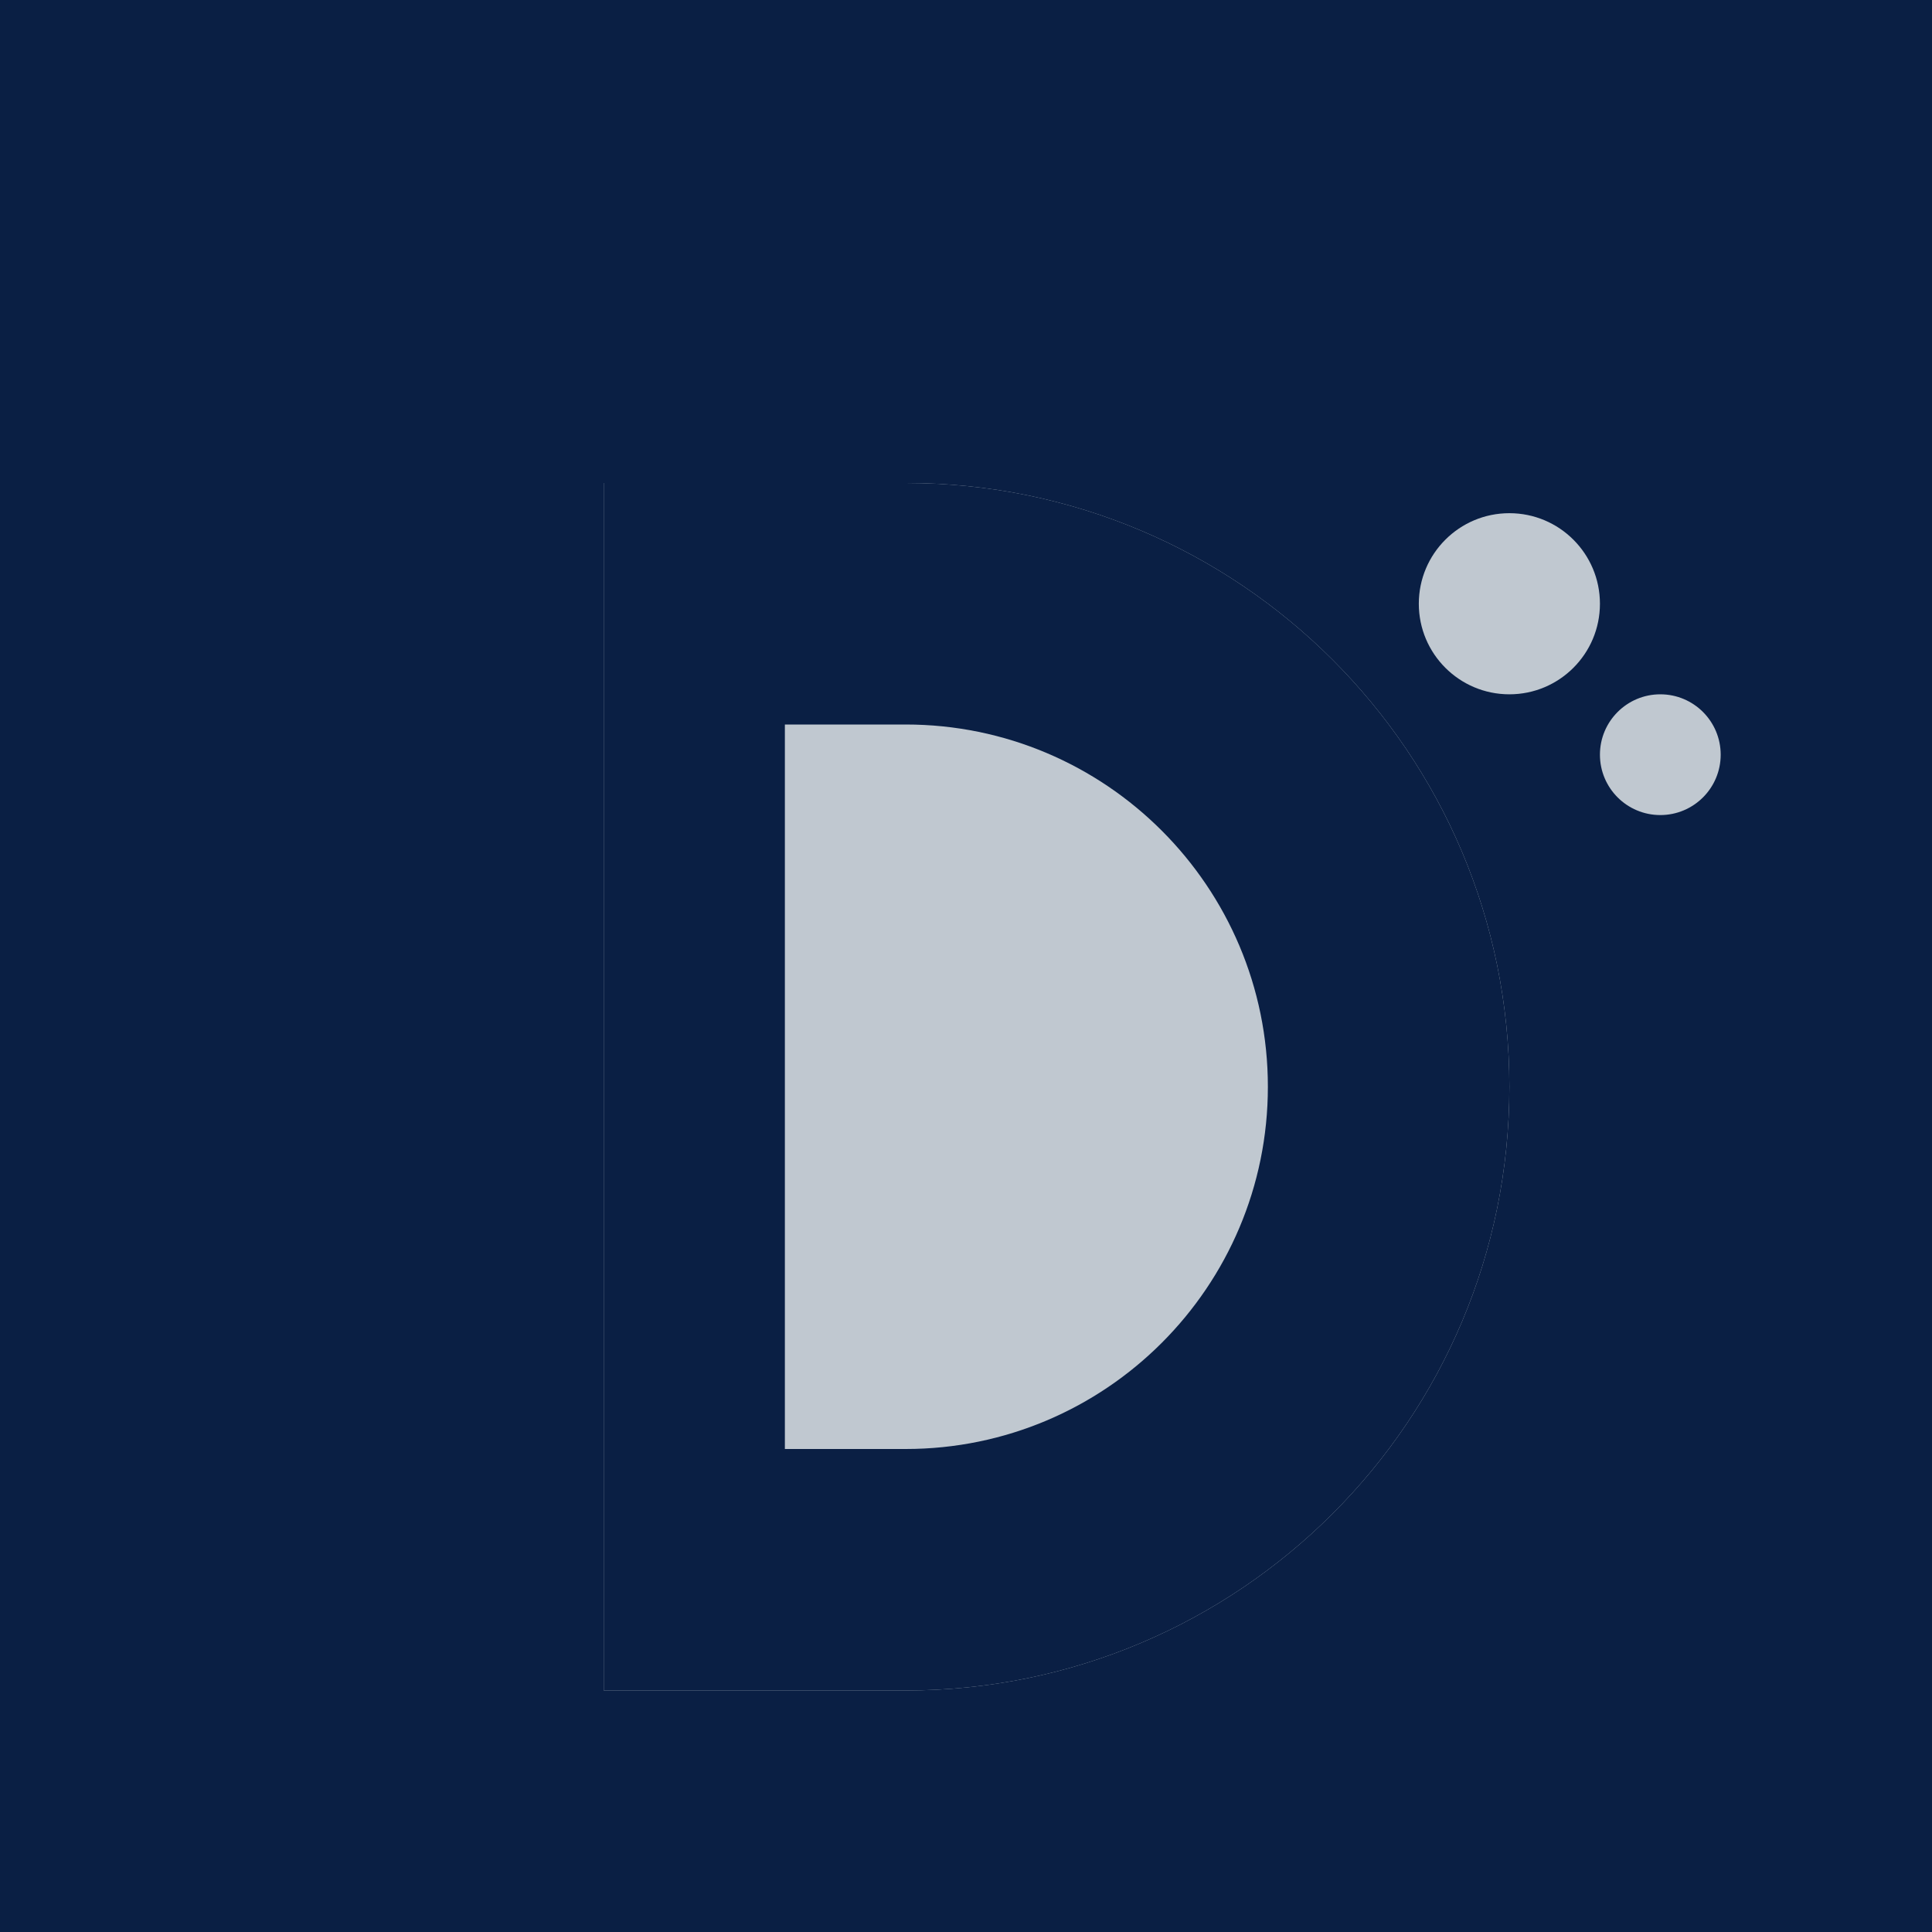 <svg xmlns="http://www.w3.org/2000/svg" viewBox="0 0 256 256">
  <rect width="256" height="256" fill="#0a1f44"/>
  <path d="M80 64h40c44.2 0 80 35.8 80 80s-35.8 80-80 80H80V64z" fill="#c0c8d0"/>
  <path d="M80 64h40c44.2 0 80 35.8 80 80s-35.8 80-80 80H80V64zm24 32v96h16c26.5 0 48-21.5 48-48s-21.5-48-48-48h-16z" fill="#0a1f44"/>
  <circle cx="200" cy="80" r="12" fill="#c0c8d0"/>
  <circle cx="220" cy="100" r="8" fill="#c0c8d0"/>
</svg>